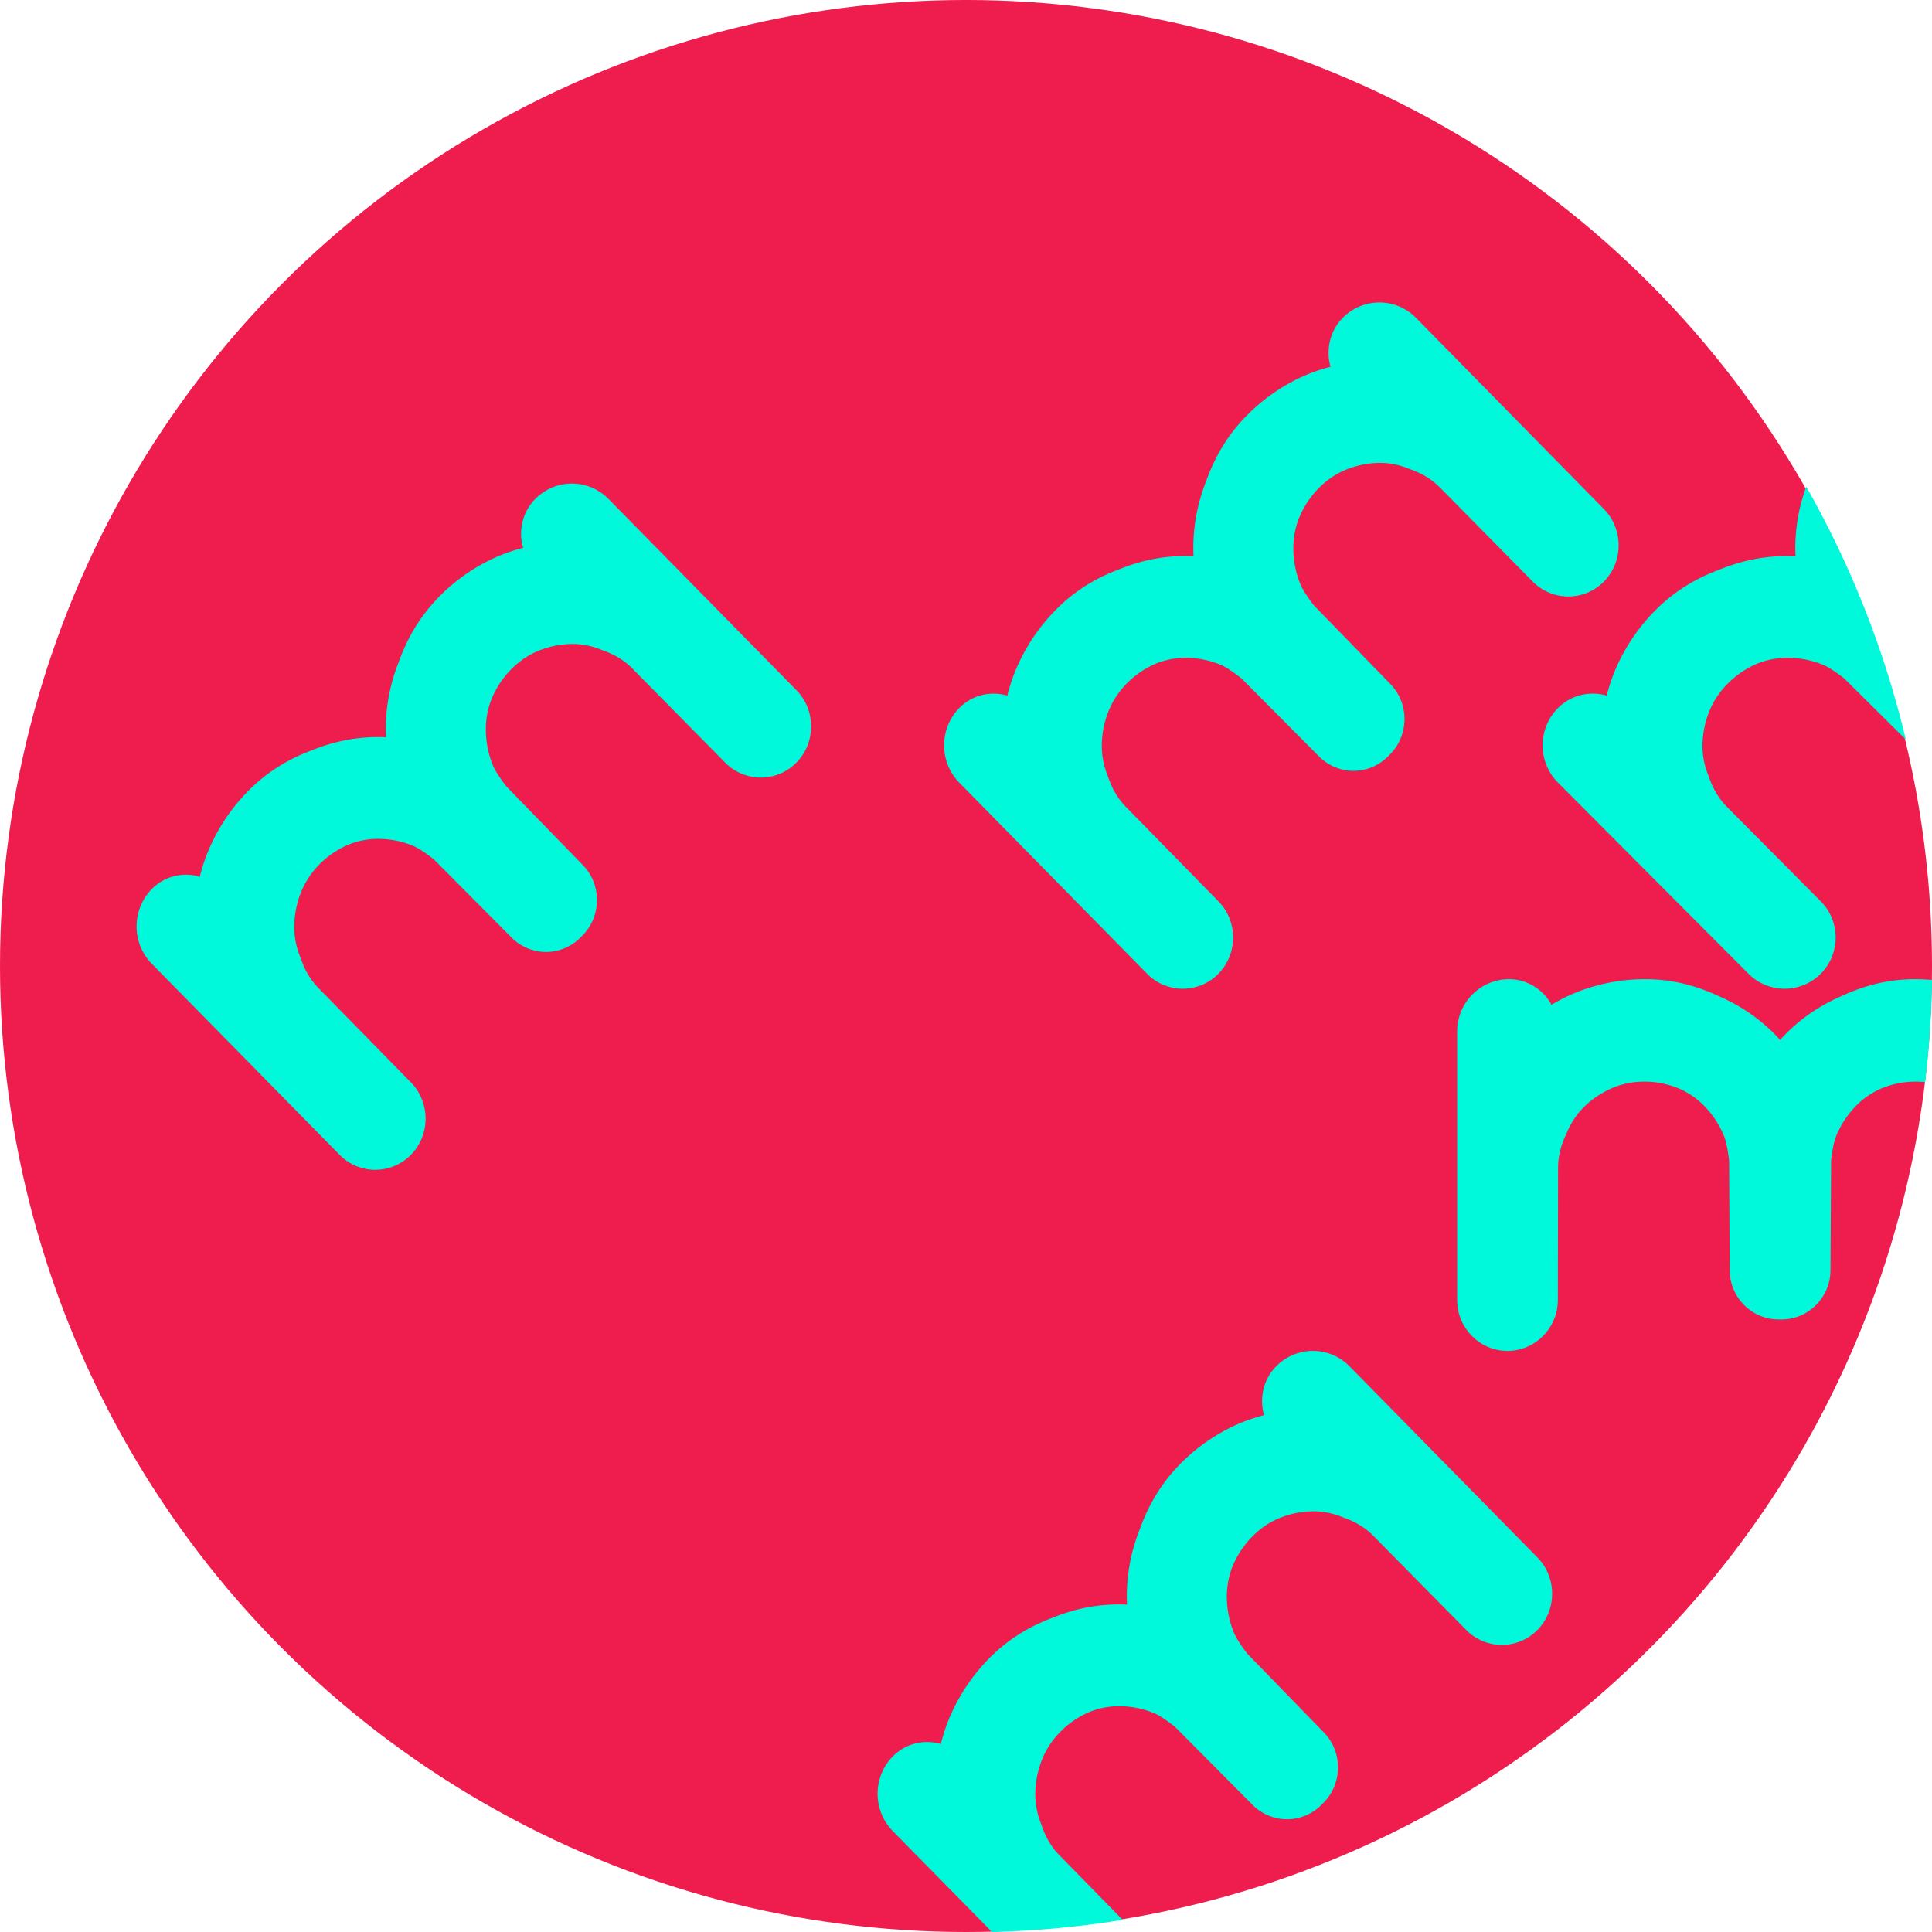 <svg xmlns="http://www.w3.org/2000/svg" width="198" height="198" viewBox="0 0 198 198"><g fill="none" fill-rule="evenodd"><circle cx="99" cy="99" r="99" fill="#EE1D4D"/><path fill="#00F9DB" d="M197.294 110.9a9.08 9.08 0 0 0-1.172-.048 9.11 9.11 0 0 0-3.435.752 8.192 8.192 0 0 0-2.739 2.01 9.553 9.553 0 0 0-1.796 2.881c-.303.764-.494 2.4-.494 2.4l-.063 11.272c0 2.782-2.251 5.053-5.001 5.053h-.324c-2.75 0-5.001-2.271-5.001-5.053l-.063-11.271s-.19-1.637-.494-2.4a9.553 9.553 0 0 0-1.796-2.881 8.192 8.192 0 0 0-2.738-2.011 9.11 9.11 0 0 0-3.436-.752c-1.2-.027-2.318.17-3.358.59a9.47 9.47 0 0 0-2.851 1.819c-.861.787-1.527 1.766-1.995 2.92-.572 1.157-.86 2.33-.86 3.514l-.024 13.56c-.012 2.858-2.33 5.191-5.161 5.191-2.84 0-5.162-2.349-5.162-5.218v-27.496c0-2.97 2.38-5.38 5.321-5.38 1.835 0 3.428 1.02 4.3 2.52l-.003-.036.008.165a19.032 19.032 0 0 1 2.688-1.338 18.963 18.963 0 0 1 7.17-1.31c2.49.027 4.929.606 7.32 1.731 2.388 1.031 4.445 2.48 6.174 4.357.043.047.078.098.125.145.043-.047.078-.098.12-.145 1.73-1.877 3.787-3.326 6.175-4.357 2.392-1.125 4.83-1.704 7.323-1.731a19.66 19.66 0 0 1 1.948.077c-.054 3.538-.292 7.03-.706 10.47zm-82.235 85.859l-6.467-6.604c-.827-.837-1.447-1.881-1.853-3.116-.476-1.163-.687-2.334-.632-3.512a9.736 9.736 0 0 1 .745-3.346 8.58 8.58 0 0 1 1.962-2.838 9.142 9.142 0 0 1 2.954-1.937 7.979 7.979 0 0 1 3.343-.536 9.211 9.211 0 0 1 3.289.758c.749.326 2.028 1.354 2.028 1.354l7.931 7.977a4.957 4.957 0 0 0 7.077 0l.226-.23c1.947-1.976 1.947-5.215 0-7.196l-7.845-8.069s-1.01-1.306-1.33-2.068a9.804 9.804 0 0 1-.745-3.342 8.489 8.489 0 0 1 .526-3.401 9.366 9.366 0 0 1 1.908-3.009c.823-.881 1.755-1.548 2.785-1.992a9.25 9.25 0 0 1 3.29-.759c1.162-.06 2.312.16 3.452.643 1.213.413 2.239 1.04 3.066 1.882l9.511 9.645a5.116 5.116 0 0 0 7.284-.02c2.005-2.04 2.005-5.386 0-7.426l-19.249-19.584a5.26 5.26 0 0 0-7.53 0c-1.298 1.318-1.708 3.191-1.275 4.882l-.023-.024.109.127c-.971.254-1.923.568-2.836.977a19.095 19.095 0 0 0-5.985 4.223c-1.743 1.814-3.066 3.98-3.963 6.501a18.519 18.519 0 0 0-1.319 7.542c.004.067.012.13.016.194-.067-.004-.125-.012-.191-.016-2.532-.091-5.006.357-7.413 1.342-2.477.917-4.61 2.262-6.39 4.032a19.458 19.458 0 0 0-4.15 6.093c-.402.929-.71 1.897-.964 2.885l-.121-.115.023.024c-1.662-.436-3.503-.02-4.802 1.302-2.08 2.116-2.08 5.545 0 7.66L101.664 198a99.026 99.026 0 0 0 13.395-1.241zm80.258-120.965l-6.308-6.26s-1.3-1.027-2.058-1.352a9.457 9.457 0 0 0-3.334-.756 8.253 8.253 0 0 0-3.389.53 9.326 9.326 0 0 0-2.998 1.942c-.877.84-1.54 1.788-1.987 2.838a9.653 9.653 0 0 0-.758 3.345c-.056 1.18.158 2.354.643 3.51.411 1.237 1.04 2.28 1.877 3.12l9.61 9.677c2.019 2.041 2.015 5.37-.02 7.407-2.034 2.045-5.364 2.045-7.402 0l-19.517-19.581a5.428 5.428 0 0 1 0-7.66c1.315-1.32 3.184-1.74 4.866-1.3l-.023-.024.122.115c.26-.987.573-1.954.98-2.885a19.464 19.464 0 0 1 4.206-6.091c1.806-1.772 3.966-3.115 6.483-4.03 2.44-.987 4.945-1.435 7.516-1.344.064.004.13.012.194.016-.004-.068-.012-.127-.016-.194a18.221 18.221 0 0 1 1.109-6.94 98.697 98.697 0 0 1 10.204 25.917zM54.845 51.146a5.26 5.26 0 0 1 7.53 0l19.244 19.583c2.01 2.04 2.01 5.386 0 7.426a5.112 5.112 0 0 1-7.28.02l-9.51-9.64c-.828-.846-1.854-1.473-3.067-1.886-1.14-.484-2.29-.703-3.453-.643a9.23 9.23 0 0 0-3.288.758c-1.03.445-1.963 1.111-2.79 1.993a9.355 9.355 0 0 0-1.904 3.008 8.421 8.421 0 0 0-.526 3.402 9.713 9.713 0 0 0 .745 3.342c.32.762 1.33 2.068 1.33 2.068l7.846 8.069c1.946 1.98 1.942 5.22 0 7.196l-.23.234a4.96 4.96 0 0 1-7.074 0l-7.93-7.982s-1.28-1.028-2.033-1.353a9.19 9.19 0 0 0-3.285-.759 8.032 8.032 0 0 0-3.344.536 9.16 9.16 0 0 0-2.957 1.937 8.626 8.626 0 0 0-1.958 2.838 9.646 9.646 0 0 0-.745 3.346c-.059 1.179.156 2.35.632 3.513.406 1.234 1.026 2.278 1.853 3.12l9.476 9.672c1.99 2.048 1.986 5.374-.02 7.41a5.11 5.11 0 0 1-7.299 0L15.56 98.774c-2.08-2.115-2.08-5.544 0-7.66 1.295-1.321 3.136-1.738 4.802-1.301l-.027-.024.124.115c.25-.988.562-1.957.964-2.886a19.458 19.458 0 0 1 4.151-6.092c1.779-1.77 3.91-3.116 6.386-4.033 2.411-.984 4.88-1.433 7.417-1.341.062.004.124.012.187.016 0-.064-.012-.128-.012-.195a18.55 18.55 0 0 1 1.315-7.537c.901-2.525 2.224-4.692 3.967-6.506a19.096 19.096 0 0 1 5.985-4.223 18.582 18.582 0 0 1 2.836-.976l-.11-.127.02.024c-.429-1.687-.02-3.56 1.28-4.882zm82.757-18.56a5.26 5.26 0 0 1 7.529 0l19.245 19.584c2.009 2.044 2.009 5.386 0 7.43a5.112 5.112 0 0 1-7.28.016l-9.511-9.641c-.827-.841-1.853-1.472-3.066-1.885-1.14-.484-2.29-.703-3.453-.643a9.316 9.316 0 0 0-3.289.758c-1.03.448-1.962 1.115-2.79 1.992a9.465 9.465 0 0 0-1.903 3.009 8.51 8.51 0 0 0-.527 3.401 9.756 9.756 0 0 0 .745 3.346c.32.762 1.33 2.064 1.33 2.064l7.846 8.07c1.947 1.98 1.947 5.219 0 7.2l-.23.23a4.96 4.96 0 0 1-7.073 0l-7.931-7.982s-1.28-1.024-2.033-1.354a9.362 9.362 0 0 0-3.285-.758 8.097 8.097 0 0 0-3.343.536 9.101 9.101 0 0 0-2.953 1.937 8.58 8.58 0 0 0-1.962 2.838 9.666 9.666 0 0 0-.746 3.345c-.054 1.183.156 2.354.632 3.513.406 1.234 1.026 2.278 1.853 3.12l9.477 9.672c1.99 2.048 1.985 5.374-.02 7.415a5.118 5.118 0 0 1-7.3 0L98.317 80.215c-2.08-2.115-2.08-5.545 0-7.66 1.3-1.318 3.14-1.738 4.803-1.298l-.028-.028.125.115c.254-.988.562-1.956.964-2.885a19.486 19.486 0 0 1 4.15-6.089c1.78-1.774 3.91-3.12 6.39-4.032 2.408-.988 4.877-1.437 7.413-1.342.063 0 .125.012.187.012 0-.063-.011-.123-.011-.19-.09-2.58.347-5.093 1.314-7.542.902-2.524 2.224-4.69 3.968-6.5a19.032 19.032 0 0 1 5.985-4.224 18.598 18.598 0 0 1 2.836-.98l-.11-.123.02.024c-.43-1.691-.02-3.565 1.28-4.886z"/></g></svg>